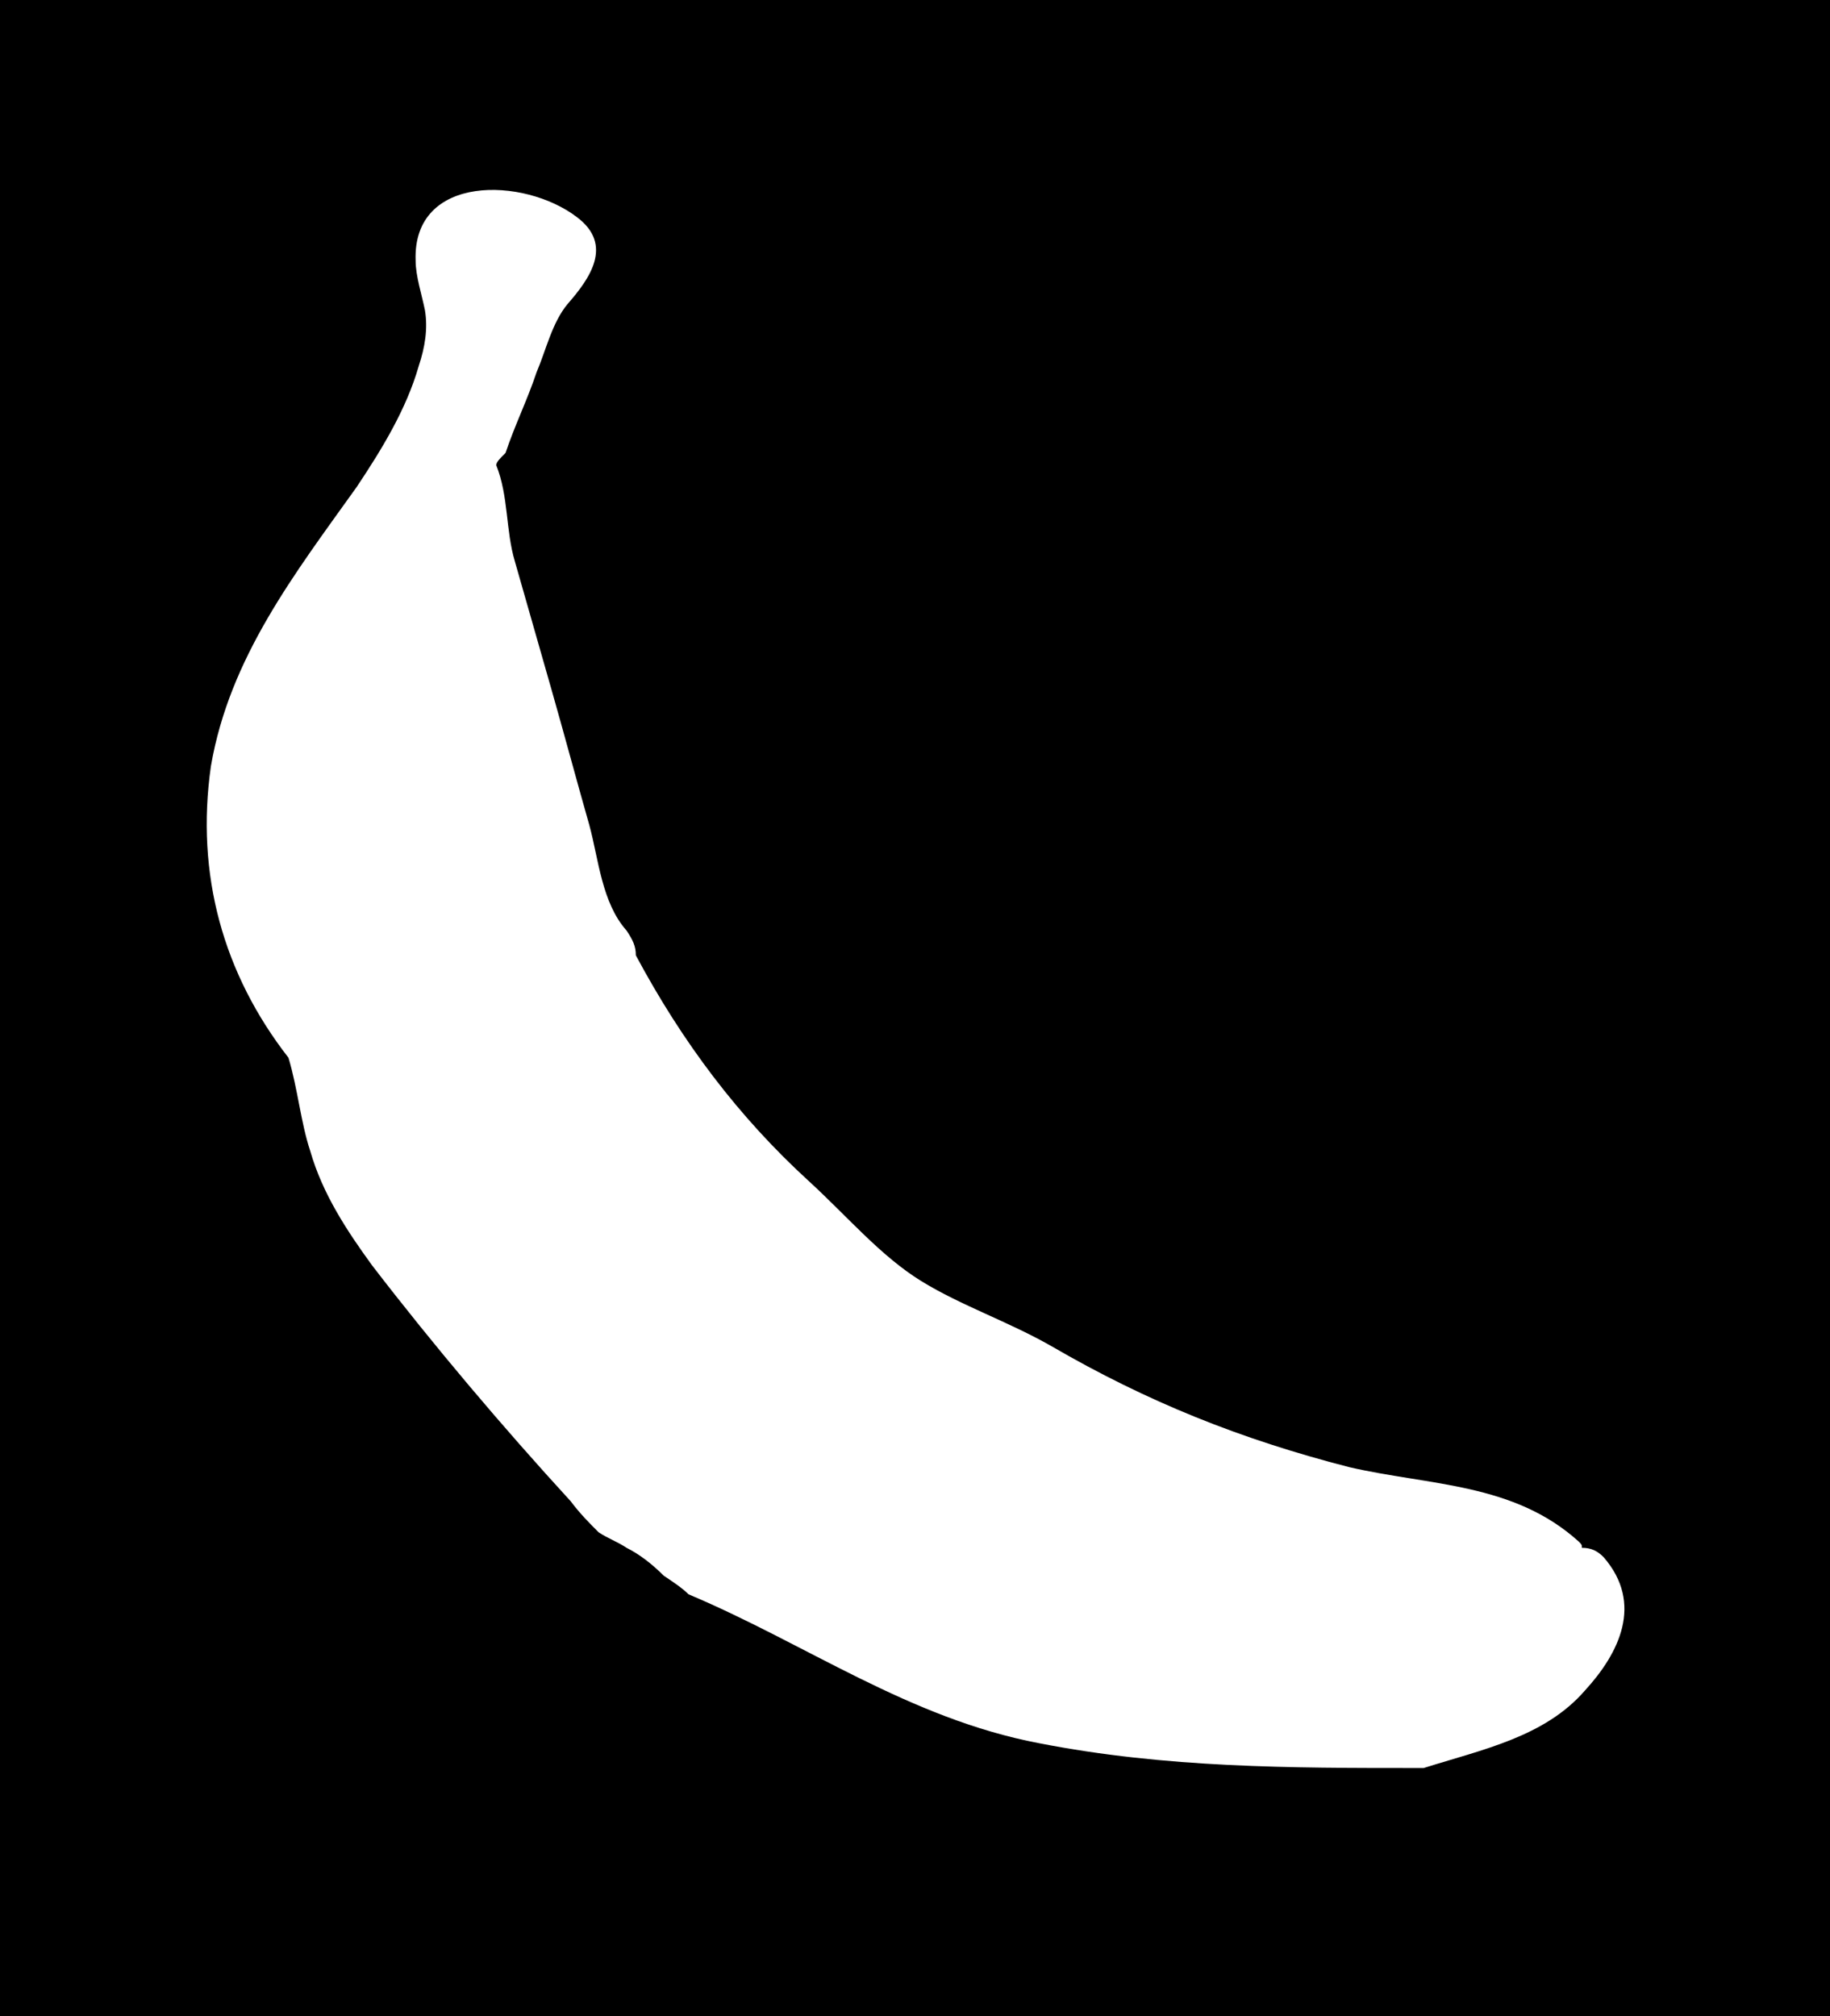 <?xml version="1.0" encoding="utf-8"?>
<!-- Generator: Adobe Illustrator 24.2.3, SVG Export Plug-In . SVG Version: 6.00 Build 0)  -->
<svg version="1.1" id="Layer_1" xmlns="http://www.w3.org/2000/svg" xmlns:xlink="http://www.w3.org/1999/xlink" x="0px" y="0px"
	 viewBox="0 0 59 65" style="enable-background:new 0 0 59 65;" xml:space="preserve">
<path d="M0,0v65h59V0H0z M51.1,54.5c-1.3,1.5-3.3,1.9-5.2,2.5c-0.1,0-0.1,0-0.2,0c-4.1,0-8.1,0-12.2-0.8c-4.2-0.8-7.5-3.2-11.3-4.8
	c-0.2-0.2-0.5-0.4-0.8-0.6c-0.4-0.4-0.8-0.7-1.2-0.9c-0.3-0.2-0.6-0.3-0.9-0.5c-0.3-0.3-0.6-0.6-0.9-1c-2.2-2.4-4.4-5-6.4-7.6
	c-0.8-1.1-1.6-2.3-2-3.7c-0.3-0.9-0.4-2-0.7-3c-2.1-2.7-3-5.9-2.5-9.4c0.6-3.5,2.7-6.2,4.7-9c0.8-1.2,1.6-2.5,2-3.9
	c0.2-0.6,0.3-1.2,0.2-1.8c-0.1-0.5-0.3-1.1-0.3-1.6c-0.1-2.8,3.5-2.7,5.2-1.4c1.2,0.9,0.4,2-0.3,2.8c-0.5,0.6-0.7,1.5-1,2.2
	c-0.3,0.9-0.7,1.7-1,2.6C16.1,14.8,16,14.9,16,15c0.4,1,0.3,2.1,0.6,3.1c0.4,1.4,0.8,2.8,1.2,4.2c0.4,1.4,0.8,2.9,1.2,4.3
	c0.3,1.1,0.4,2.5,1.2,3.4c0.2,0.3,0.3,0.5,0.3,0.8c1.5,2.8,3.3,5.2,5.6,7.3c1.2,1.1,2.3,2.4,3.6,3.2c1.3,0.8,2.8,1.3,4.2,2.1
	c3.1,1.8,6.1,3,9.6,3.9c2.6,0.6,5.3,0.5,7.4,2.4c0.1,0.1,0.1,0.1,0.1,0.2c0.3,0,0.5,0.1,0.7,0.3C53,51.7,52.2,53.3,51.1,54.5z"/>
</svg>
